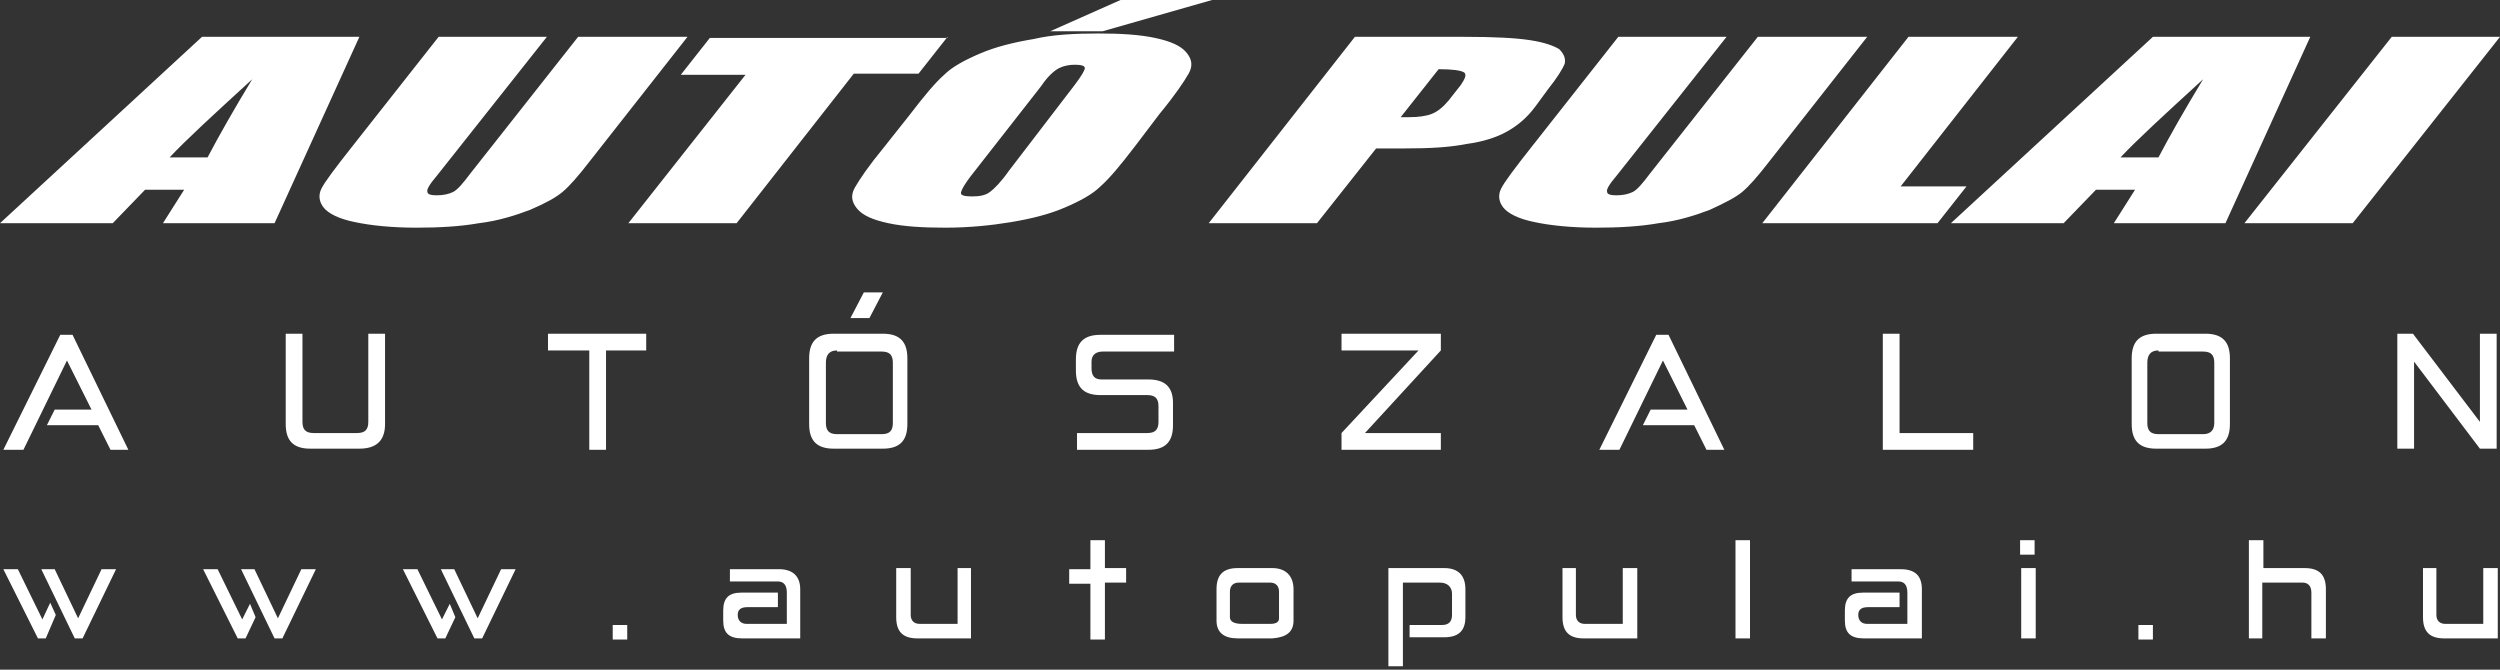 <?xml version="1.0" encoding="UTF-8" standalone="no"?>
<!DOCTYPE svg PUBLIC "-//W3C//DTD SVG 1.1//EN" "http://www.w3.org/Graphics/SVG/1.1/DTD/svg11.dtd">
<svg width="100%" height="100%" viewBox="0 0 224 60" version="1.1" xmlns="http://www.w3.org/2000/svg" xmlns:xlink="http://www.w3.org/1999/xlink" xml:space="preserve" xmlns:serif="http://www.serif.com/" style="fill-rule:evenodd;clip-rule:evenodd;stroke-linejoin:round;stroke-miterlimit:2;">
    <rect x="0" y="0" width="224" height="60" fill="#333333" stroke="none"/>
    <path d="M32.2,3.3L24.6,20L14.6,20L16.5,17L13,17L10.1,20L0,20L18.1,3.3L32.2,3.3ZM18.6,14.1C19.6,12.2 20.9,9.9 22.6,7.1C19.1,10.3 16.6,12.6 15.2,14.1L18.6,14.1ZM61.6,3.3L52.8,14.5C51.8,15.8 51,16.7 50.4,17.2C49.8,17.7 48.9,18.2 47.5,18.8C46.2,19.3 44.6,19.8 42.9,20C41.2,20.3 39.3,20.4 37.3,20.4C35.1,20.4 33.2,20.2 31.8,19.9C30.3,19.6 29.4,19.1 29,18.6C28.6,18.1 28.5,17.5 28.8,16.9C29.1,16.3 30,15.1 31.5,13.2L39.3,3.3L49,3.3L39.1,15.8C38.5,16.5 38.2,17 38.3,17.2C38.3,17.4 38.6,17.5 39.1,17.5C39.7,17.5 40.2,17.4 40.6,17.2C41,17 41.5,16.4 42.1,15.6L51.8,3.3L61.6,3.3ZM84.9,3.3L82.3,6.6L76.5,6.6L66,20L56.3,20L66.8,6.7L61,6.7L63.6,3.4L84.9,3.4L84.9,3.3ZM101.7,13.1C100.4,14.8 99.4,16 98.6,16.7C97.9,17.4 96.8,18 95.4,18.6C94,19.2 92.4,19.6 90.6,19.9C88.8,20.2 86.8,20.4 84.7,20.4C82.7,20.4 81,20.3 79.6,20C78.2,19.7 77.3,19.3 76.8,18.7C76.3,18.1 76.2,17.5 76.6,16.8C77,16.1 77.8,14.9 79.2,13.2L81.5,10.3C82.8,8.6 83.8,7.4 84.6,6.7C85.3,6 86.4,5.4 87.8,4.8C89.2,4.2 90.8,3.8 92.6,3.5C94.3,3.1 96.3,3 98.4,3C100.4,3 102.1,3.1 103.5,3.4C104.9,3.7 105.8,4.1 106.3,4.7C106.8,5.3 106.9,5.9 106.5,6.6C106.1,7.3 105.3,8.5 103.9,10.2L101.7,13.1ZM96.3,7.6C96.9,6.8 97.2,6.3 97.2,6.1C97.2,5.9 96.9,5.8 96.3,5.8C95.8,5.8 95.3,5.9 94.9,6.1C94.5,6.3 93.9,6.8 93.3,7.7L87.2,15.5C86.4,16.5 86.1,17.1 86.1,17.3C86.1,17.5 86.4,17.6 87.1,17.6C87.8,17.6 88.3,17.5 88.7,17.2C89.1,16.9 89.7,16.3 90.4,15.3L96.3,7.6ZM108.6,0L98.8,2.8L94.1,2.8L100.4,0L108.6,0ZM121.4,3.3L131.2,3.3C133.9,3.3 135.8,3.4 137.1,3.6C138.4,3.8 139.2,4.1 139.7,4.4C140.1,4.8 140.3,5.2 140.2,5.7C140,6.2 139.5,7 138.7,8L137.6,9.5C136.8,10.6 135.9,11.3 135,11.8C134.1,12.3 132.9,12.7 131.4,12.9C129.9,13.2 128.1,13.3 125.9,13.3L123.3,13.3L118,20L108.3,20L121.4,3.3ZM128.9,6.2L125.5,10.5L126.2,10.5C127.1,10.5 127.8,10.4 128.3,10.2C128.8,10 129.3,9.6 129.8,9L130.9,7.6C131.3,7 131.4,6.7 131.2,6.5C130.9,6.3 130.1,6.2 128.9,6.2ZM167.3,3.3L158.5,14.5C157.5,15.8 156.7,16.7 156.1,17.2C155.5,17.7 154.5,18.2 153.2,18.8C151.9,19.3 150.3,19.8 148.6,20C146.9,20.3 145,20.4 143,20.4C140.8,20.4 138.9,20.2 137.5,19.9C136,19.6 135.1,19.1 134.7,18.6C134.3,18.1 134.2,17.5 134.5,16.9C134.8,16.3 135.7,15.1 137.2,13.2L145,3.3L154.7,3.3L144.8,15.8C144.2,16.5 143.9,17 144,17.2C144,17.4 144.3,17.5 144.8,17.5C145.4,17.5 145.9,17.4 146.3,17.2C146.7,17 147.2,16.4 147.8,15.6L157.5,3.3L167.3,3.3ZM180.8,3.3L170.3,16.7L176.2,16.7L173.6,20L157.9,20L171,3.3L180.8,3.3ZM207,3.3L199.4,20L189.4,20L191.3,17L187.8,17L184.9,20L174.8,20L192.9,3.3L207,3.3ZM193.4,14.1C194.4,12.2 195.7,9.9 197.4,7.1C193.9,10.3 191.4,12.6 190,14.1L193.4,14.1ZM224,3.3L210.8,20L201.1,20L214.3,3.3L224,3.3Z" style="fill:white;"/>
    <path d="M0.3,40.3L5.4,30L6.5,30L11.5,40.3L9.9,40.3L8.8,38.1L4.2,38.1L4.9,36.7L8.2,36.7L6,32.3L2.1,40.3L0.3,40.3ZM27.1,37.8C27.1,38.5 27.4,38.8 28.1,38.8L32,38.8C32.7,38.8 33,38.5 33,37.8L33,29.9L34.5,29.9L34.5,38C34.5,39.5 33.7,40.2 32.2,40.2L27.8,40.2C26.3,40.2 25.6,39.5 25.6,38L25.6,29.9L27.1,29.9L27.1,37.8ZM57.9,29.9L57.9,31.4L54.3,31.4L54.3,40.3L52.8,40.3L52.8,31.4L49.1,31.4L49.1,29.9L57.9,29.9ZM79.1,26.2L77.9,28.5L76.2,28.5L77.4,26.2L79.1,26.2ZM75,31.4C74.3,31.4 74,31.8 74,32.5L74,37.9C74,38.6 74.3,38.9 75,38.9L79,38.9C79.7,38.9 80,38.6 80,37.9L80,32.5C80,31.8 79.7,31.5 79,31.5L75,31.5L75,31.4ZM72.5,32.1C72.5,30.6 73.2,29.9 74.7,29.9L79.1,29.9C80.6,29.9 81.3,30.6 81.3,32.1L81.3,38C81.3,39.5 80.6,40.2 79.1,40.2L74.7,40.2C73.2,40.2 72.5,39.5 72.5,38L72.5,32.1ZM96.5,40.3L96.5,38.8L102.8,38.8C103.5,38.8 103.8,38.5 103.8,37.8L103.8,36.4C103.8,35.7 103.5,35.4 102.8,35.4L98.6,35.4C97.1,35.4 96.4,34.7 96.4,33.2L96.4,32.2C96.4,30.7 97.1,30 98.6,30L105.2,30L105.2,31.5L98.8,31.5C98.2,31.5 97.8,31.8 97.8,32.4L97.8,33C97.8,33.7 98.1,34 98.7,34L102.9,34C104.4,34 105.1,34.7 105.1,36.1L105.1,38.1C105.1,39.6 104.4,40.3 102.9,40.3L96.5,40.3ZM120.2,40.3L120.2,38.8L127.1,31.4L120.2,31.4L120.2,29.9L129.1,29.9L129.1,31.4L122.3,38.8L129.1,38.8L129.1,40.3L120.2,40.3ZM143.3,40.3L148.4,30L149.5,30L154.5,40.3L152.9,40.3L151.8,38.1L147.2,38.1L147.9,36.7L151.2,36.7L149,32.3L145.1,40.3L143.3,40.3ZM170.1,38.8L176.8,38.8L176.8,40.3L168.7,40.3L168.7,29.9L170.2,29.9L170.2,38.8L170.1,38.8ZM193.4,31.4C192.7,31.4 192.4,31.8 192.4,32.5L192.4,37.9C192.4,38.6 192.7,38.9 193.4,38.9L197.4,38.9C198,38.9 198.4,38.6 198.4,37.9L198.4,32.5C198.4,31.8 198.1,31.5 197.4,31.5L193.4,31.5L193.4,31.4ZM191,32.1C191,30.6 191.7,29.9 193.2,29.9L197.6,29.9C199.1,29.9 199.8,30.6 199.8,32.1L199.8,38C199.8,39.5 199.1,40.2 197.6,40.2L193.2,40.2C191.7,40.2 191,39.5 191,38L191,32.1ZM222.2,37.8L222.2,29.9L223.7,29.9L223.7,40.2L222.2,40.2L216.3,32.4L216.3,40.2L214.8,40.2L214.8,29.9L216.2,29.9L222.2,37.8Z" style="fill:white;"/>
    <path d="M4.1,57.2L3.4,57.2L0.3,51L1.6,51L3.8,55.5L4.5,54L5,55.1L4.1,57.2ZM4.9,51L7,55.4L9.1,51L10.4,51L7.4,57.2L6.7,57.2L3.7,51L4.9,51ZM22,57.2L21.3,57.2L18.2,51L19.5,51L21.7,55.5L22.4,54.1L22.9,55.3L22,57.2ZM22.8,51L24.9,55.4L27,51L28.3,51L25.3,57.2L24.6,57.2L21.6,51L22.8,51ZM39.9,57.2L39.2,57.2L36.1,51L37.4,51L39.6,55.5L40.3,54.1L40.8,55.3L39.9,57.2ZM40.7,51L42.8,55.4L44.9,51L46.2,51L43.2,57.2L42.5,57.2L39.5,51L40.7,51ZM54.9,57.3L54.9,56L56.2,56L56.2,57.3L54.9,57.3ZM65.4,52.2L65.4,51L69.8,51C71,51 71.7,51.6 71.7,52.8L71.7,57.2L66.5,57.2C65.3,57.2 64.8,56.7 64.8,55.6L64.8,54.7C64.8,53.6 65.3,53.1 66.4,53.1L69.7,53.1L69.7,54.4L67,54.4C66.4,54.4 66.1,54.6 66.1,55.1C66.1,55.6 66.4,55.9 66.9,55.9L70.5,55.9L70.5,53.1C70.5,52.4 70.2,52.1 69.7,52.1L65.4,52.1L65.4,52.2ZM81.6,50.9L81.6,55.1C81.6,55.6 81.9,55.9 82.4,55.9L85.8,55.9L85.8,50.9L87,50.9L87,57.2L82.2,57.2C80.9,57.2 80.3,56.6 80.3,55.3L80.3,50.9L81.6,50.9ZM97.7,51L97.7,48.4L99,48.4L99,50.9L100.9,50.9L100.9,52.2L99,52.2L99,57.3L97.7,57.3L97.7,52.3L95.8,52.3L95.8,51L97.7,51ZM113.8,52.2L111,52.2C110.5,52.2 110.2,52.5 110.2,53L110.2,55.3C110.2,55.7 110.6,55.9 111.3,55.9L113.8,55.9C114.4,55.9 114.6,55.7 114.6,55.4L114.6,53C114.6,52.5 114.3,52.2 113.8,52.2ZM115.9,52.8L115.9,55.6C115.9,56.6 115.3,57.1 114,57.2L110.9,57.2C109.7,57.2 109,56.7 109,55.6L109,52.8C109,51.5 109.6,50.9 110.9,50.9L114,50.9C115.2,50.9 115.9,51.6 115.9,52.8ZM124.4,59.7L124.4,50.9L129.4,50.9C130.6,50.9 131.3,51.5 131.3,52.8L131.3,55.3C131.3,56.5 130.7,57.1 129.4,57.1L126.3,57.1L126.3,56L129.2,56C129.8,56 130.1,55.7 130.1,55.1L130.1,53.2C130.1,52.6 129.7,52.2 129,52.2L125.7,52.2L125.7,59.7L124.4,59.7ZM141.2,50.9L141.2,55.1C141.2,55.6 141.5,55.9 142,55.9L145.4,55.9L145.4,50.9L146.7,50.9L146.7,57.2L141.9,57.2C140.6,57.2 140,56.6 140,55.3L140,50.9L141.2,50.9ZM155.5,48.4L156.8,48.4L156.8,57.2L155.5,57.2L155.5,48.4ZM165.9,52.2L165.9,51L170.3,51C171.6,51 172.2,51.6 172.2,52.8L172.2,57.2L167,57.2C165.8,57.2 165.3,56.7 165.3,55.6L165.3,54.7C165.3,53.6 165.8,53.1 166.9,53.1L170.2,53.1L170.2,54.4L167.4,54.4C166.8,54.4 166.5,54.6 166.5,55.1C166.5,55.6 166.8,55.9 167.3,55.9L170.9,55.9L170.9,53.1C170.9,52.4 170.6,52.1 170.1,52.1L165.9,52.1L165.9,52.2ZM181.1,50.9L182.4,50.9L182.4,57.2L181.1,57.2L181.1,50.9ZM182.3,49.7L181,49.7L181,48.4L182.3,48.4L182.3,49.7ZM191.6,57.3L191.6,56L192.9,56L192.9,57.3L191.6,57.3ZM202.8,50.9L206.5,50.9C207.8,50.9 208.4,51.5 208.4,52.8L208.4,57.2L207.1,57.2L207.1,53.1C207.1,52.5 206.8,52.2 206.3,52.2L202.7,52.2L202.7,57.2L201.5,57.2L201.5,48.4L202.8,48.4L202.8,50.9ZM218.3,50.9L218.3,55.1C218.3,55.6 218.6,55.9 219.1,55.9L222.5,55.9L222.5,50.9L223.8,50.9L223.8,57.2L219,57.2C217.7,57.2 217.1,56.6 217.1,55.3L217.1,50.9L218.3,50.9Z" style="fill:white;"/>
</svg>
